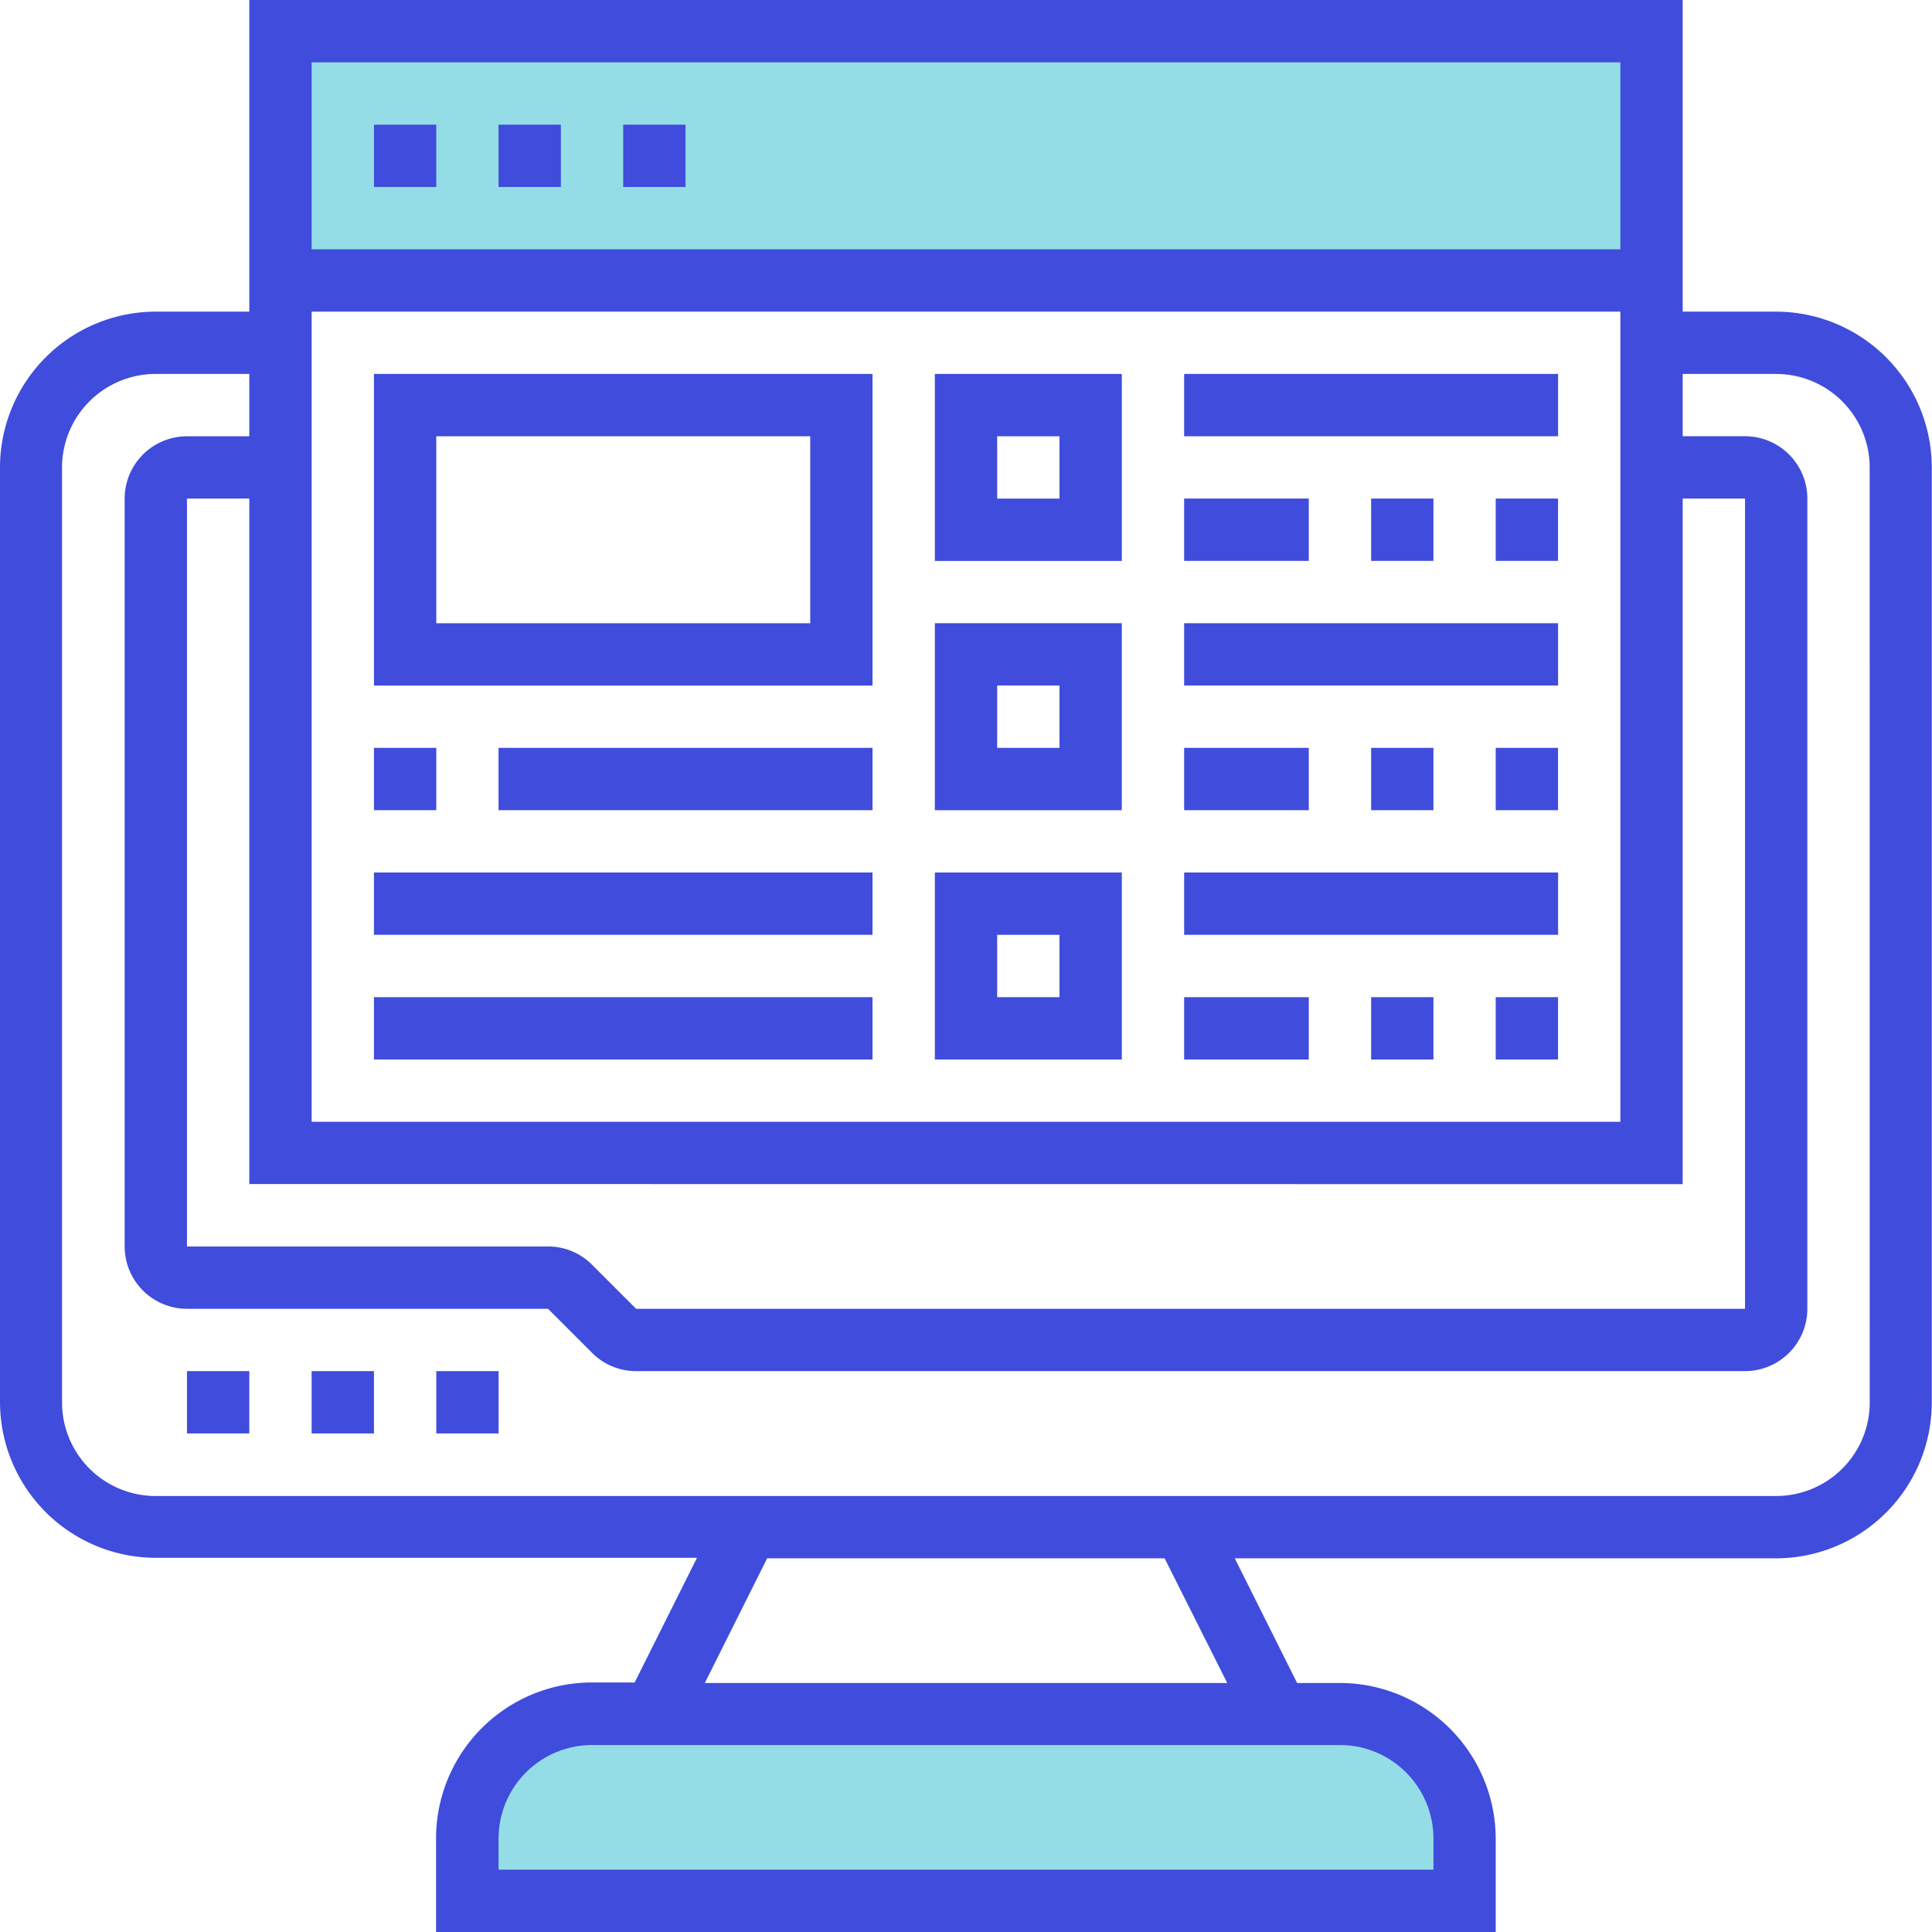 <svg xmlns="http://www.w3.org/2000/svg" width="33.54" height="33.54" viewBox="0 0 33.54 33.54">
  <g id="Group_14187" data-name="Group 14187" transform="translate(-965.23 -1578.23)">
    <path id="Path_66134" data-name="Path 66134" d="M-18562.51-7589.442l1-1.507h14.006l1.729.5.5,1.729v1.116H-18563Z" transform="translate(19536 9199)" fill="#95dde6"/>
    <path id="Path_66135" data-name="Path 66135" d="M-18566.045-7588.964l.279-1.985h23.547v3.715l-23.547.279Z" transform="translate(19536 9170)" fill="#95dde6"/>
    <g id="task-list" transform="translate(964.23 1577.23)">
      <path id="Path_66107" data-name="Path 66107" d="M31.835,6.41H30.212V1H5.328V6.41H3.7A2.708,2.708,0,0,0,1,9.115V25.344a2.708,2.708,0,0,0,2.7,2.7h9.4l-1.082,2.164h-.748a2.708,2.708,0,0,0-2.7,2.7V34.54H26.966V32.917a2.708,2.708,0,0,0-2.7-2.7h-.748l-1.082-2.164h9.4a2.708,2.708,0,0,0,2.7-2.7V9.115A2.708,2.708,0,0,0,31.835,6.41ZM30.212,21.557V9.655h1.082V23.721H12.043l-.765-.765a1.075,1.075,0,0,0-.765-.317H4.246V9.655H5.328v11.9ZM6.41,6.41H29.13V20.475H6.41ZM29.13,2.082V5.328H6.41V2.082ZM25.885,32.917v.541H9.655v-.541a1.625,1.625,0,0,1,1.623-1.623H24.262A1.625,1.625,0,0,1,25.885,32.917Zm-3.58-2.7H13.236l1.082-2.164h6.9Zm11.154-4.869a1.625,1.625,0,0,1-1.623,1.623H3.7a1.625,1.625,0,0,1-1.623-1.623V9.115A1.625,1.625,0,0,1,3.7,7.492H5.328V8.574H4.246A1.083,1.083,0,0,0,3.164,9.655V22.639a1.083,1.083,0,0,0,1.082,1.082h6.268l.765.765a1.075,1.075,0,0,0,.765.317H31.294a1.083,1.083,0,0,0,1.082-1.082V9.655a1.083,1.083,0,0,0-1.082-1.082H30.212V7.492h1.623a1.625,1.625,0,0,1,1.623,1.623Z" fill="#404cdc"/>
      <path id="Path_66108" data-name="Path 66108" d="M7,45H8.082v1.082H7Z" transform="translate(-2.754 -20.197)" fill="#404cdc"/>
      <path id="Path_66109" data-name="Path 66109" d="M11,45h1.082v1.082H11Z" transform="translate(-4.59 -20.197)" fill="#404cdc"/>
      <path id="Path_66110" data-name="Path 66110" d="M15,45h1.082v1.082H15Z" transform="translate(-6.426 -20.197)" fill="#404cdc"/>
      <path id="Path_66111" data-name="Path 66111" d="M13,5h1.082V6.082H13Z" transform="translate(-5.508 -1.836)" fill="#404cdc"/>
      <path id="Path_66112" data-name="Path 66112" d="M17,5h1.082V6.082H17Z" transform="translate(-7.345 -1.836)" fill="#404cdc"/>
      <path id="Path_66113" data-name="Path 66113" d="M21,5h1.082V6.082H21Z" transform="translate(-9.181 -1.836)" fill="#404cdc"/>
      <path id="Path_66114" data-name="Path 66114" d="M39,13h6.492v1.082H39Z" transform="translate(-17.443 -5.508)" fill="#404cdc"/>
      <path id="Path_66115" data-name="Path 66115" d="M49,17h1.082v1.082H49Z" transform="translate(-22.034 -7.345)" fill="#404cdc"/>
      <path id="Path_66116" data-name="Path 66116" d="M45,17h1.082v1.082H45Z" transform="translate(-20.197 -7.345)" fill="#404cdc"/>
      <path id="Path_66117" data-name="Path 66117" d="M39,17h2.164v1.082H39Z" transform="translate(-17.443 -7.345)" fill="#404cdc"/>
      <path id="Path_66118" data-name="Path 66118" d="M39,21h6.492v1.082H39Z" transform="translate(-17.443 -9.181)" fill="#404cdc"/>
      <path id="Path_66119" data-name="Path 66119" d="M49,25h1.082v1.082H49Z" transform="translate(-22.034 -11.017)" fill="#404cdc"/>
      <path id="Path_66120" data-name="Path 66120" d="M45,25h1.082v1.082H45Z" transform="translate(-20.197 -11.017)" fill="#404cdc"/>
      <path id="Path_66121" data-name="Path 66121" d="M39,25h2.164v1.082H39Z" transform="translate(-17.443 -11.017)" fill="#404cdc"/>
      <path id="Path_66122" data-name="Path 66122" d="M39,29h6.492v1.082H39Z" transform="translate(-17.443 -12.853)" fill="#404cdc"/>
      <path id="Path_66123" data-name="Path 66123" d="M49,33h1.082v1.082H49Z" transform="translate(-22.034 -14.689)" fill="#404cdc"/>
      <path id="Path_66124" data-name="Path 66124" d="M45,33h1.082v1.082H45Z" transform="translate(-20.197 -14.689)" fill="#404cdc"/>
      <path id="Path_66125" data-name="Path 66125" d="M39,33h2.164v1.082H39Z" transform="translate(-17.443 -14.689)" fill="#404cdc"/>
      <path id="Path_66126" data-name="Path 66126" d="M13,18.41h8.655V13H13Zm1.082-4.328h6.492v3.246H14.082Z" transform="translate(-5.508 -5.508)" fill="#404cdc"/>
      <path id="Path_66127" data-name="Path 66127" d="M13,25h1.082v1.082H13Z" transform="translate(-5.508 -11.017)" fill="#404cdc"/>
      <path id="Path_66128" data-name="Path 66128" d="M17,25h6.492v1.082H17Z" transform="translate(-7.345 -11.017)" fill="#404cdc"/>
      <path id="Path_66129" data-name="Path 66129" d="M13,29h8.655v1.082H13Z" transform="translate(-5.508 -12.853)" fill="#404cdc"/>
      <path id="Path_66130" data-name="Path 66130" d="M13,33h8.655v1.082H13Z" transform="translate(-5.508 -14.689)" fill="#404cdc"/>
      <path id="Path_66131" data-name="Path 66131" d="M31,32.246h3.246V29H31Zm1.082-2.164h1.082v1.082H32.082Z" transform="translate(-13.771 -12.853)" fill="#404cdc"/>
      <path id="Path_66132" data-name="Path 66132" d="M31,24.246h3.246V21H31Zm1.082-2.164h1.082v1.082H32.082Z" transform="translate(-13.771 -9.181)" fill="#404cdc"/>
      <path id="Path_66133" data-name="Path 66133" d="M31,16.246h3.246V13H31Zm1.082-2.164h1.082v1.082H32.082Z" transform="translate(-13.771 -5.508)" fill="#404cdc"/>
    </g>
  </g>
</svg>
